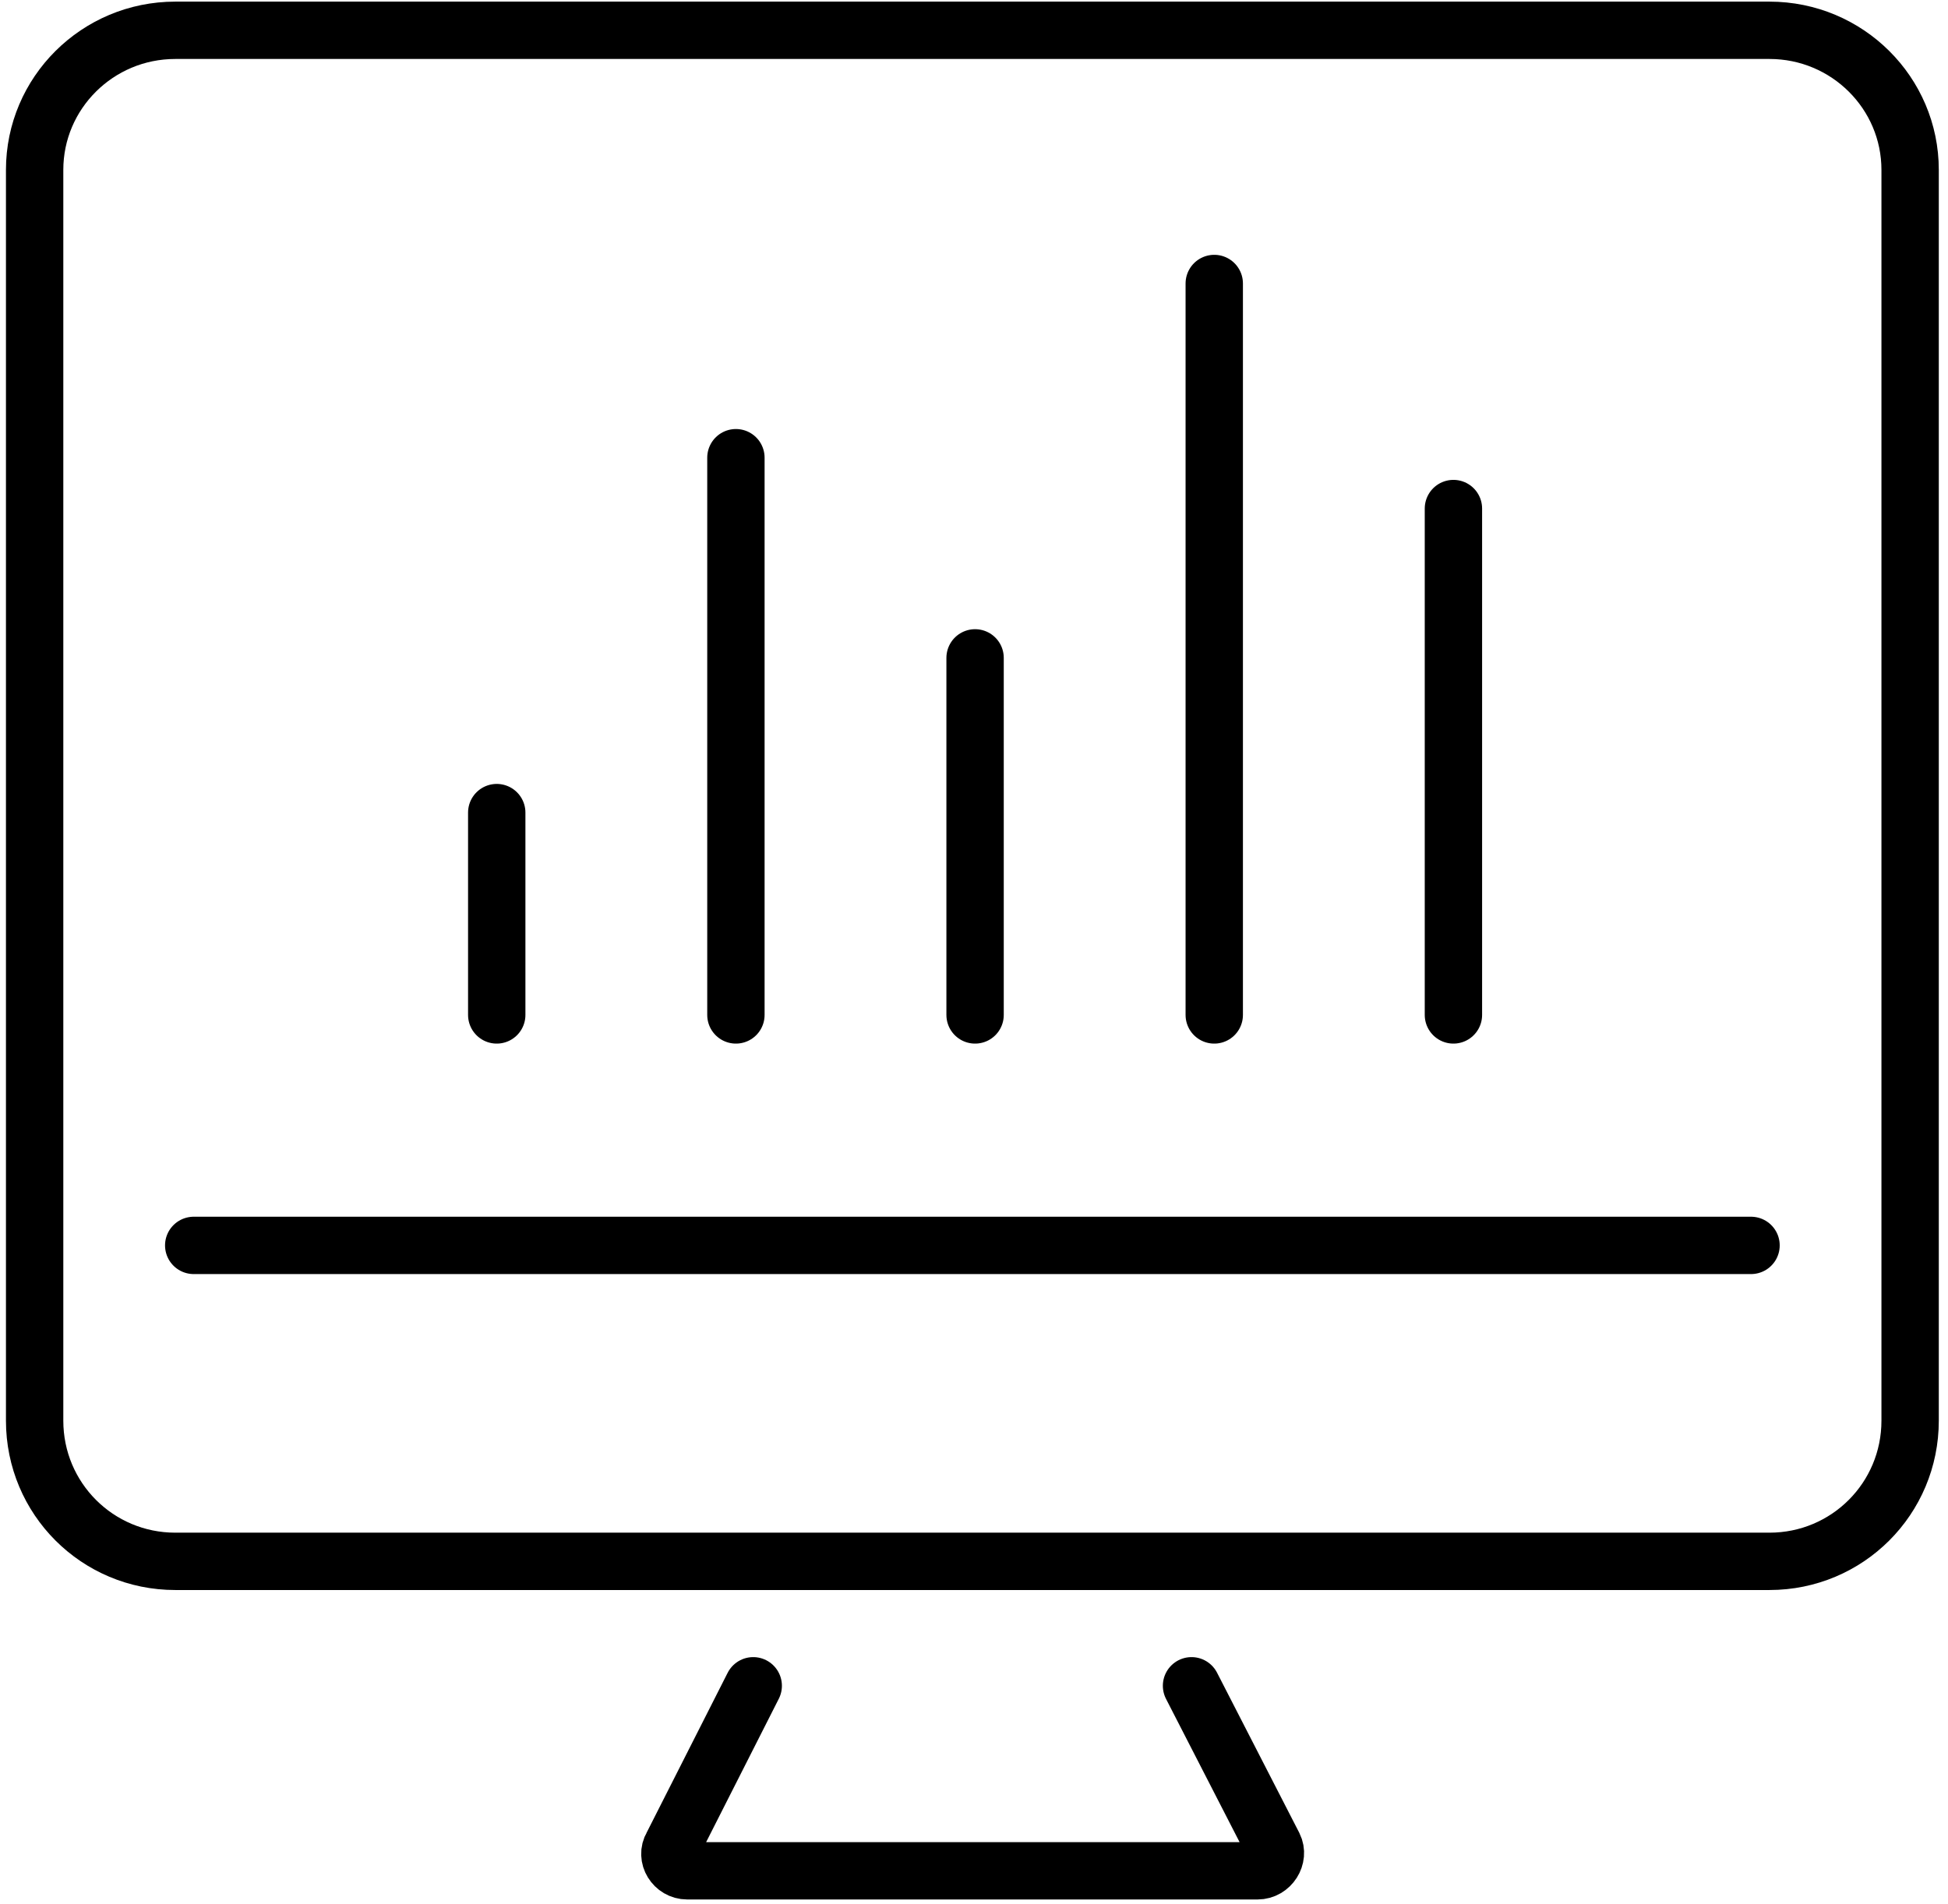 <svg version="1.2" xmlns="http://www.w3.org/2000/svg" viewBox="0 0 180 176" width="180" height="176"><style>.a{fill:none;stroke:#000;stroke-linecap:round;stroke-miterlimit:10;stroke-width:5.3}</style><path class="a" d="m112.2 26.2v67.6"/><path class="a" d="m90.1 60.8v33"/><path class="a" d="m134.3 47v46.8"/><path class="a" d="m68 42.3v51.5"/><path class="a" d="m45.9 75.1v18.7"/><path class="a" d="m163.5 144.3h-147.3c-7.2 0-13-5.8-13-13v-115.6c0-7.1 5.8-12.9 13-12.9h147.3c7.2 0 13 5.8 13 12.9v115.6c0 7.2-5.8 13-13 13z"/><path class="a" d="m69.6 155.8l-7.5 14.8c-0.6 1 0.2 2.3 1.4 2.3h52.7c1.2 0 2-1.3 1.5-2.3l-7.6-14.8"/><path class="a" d="m17.9 115.1h143.9"/></svg>